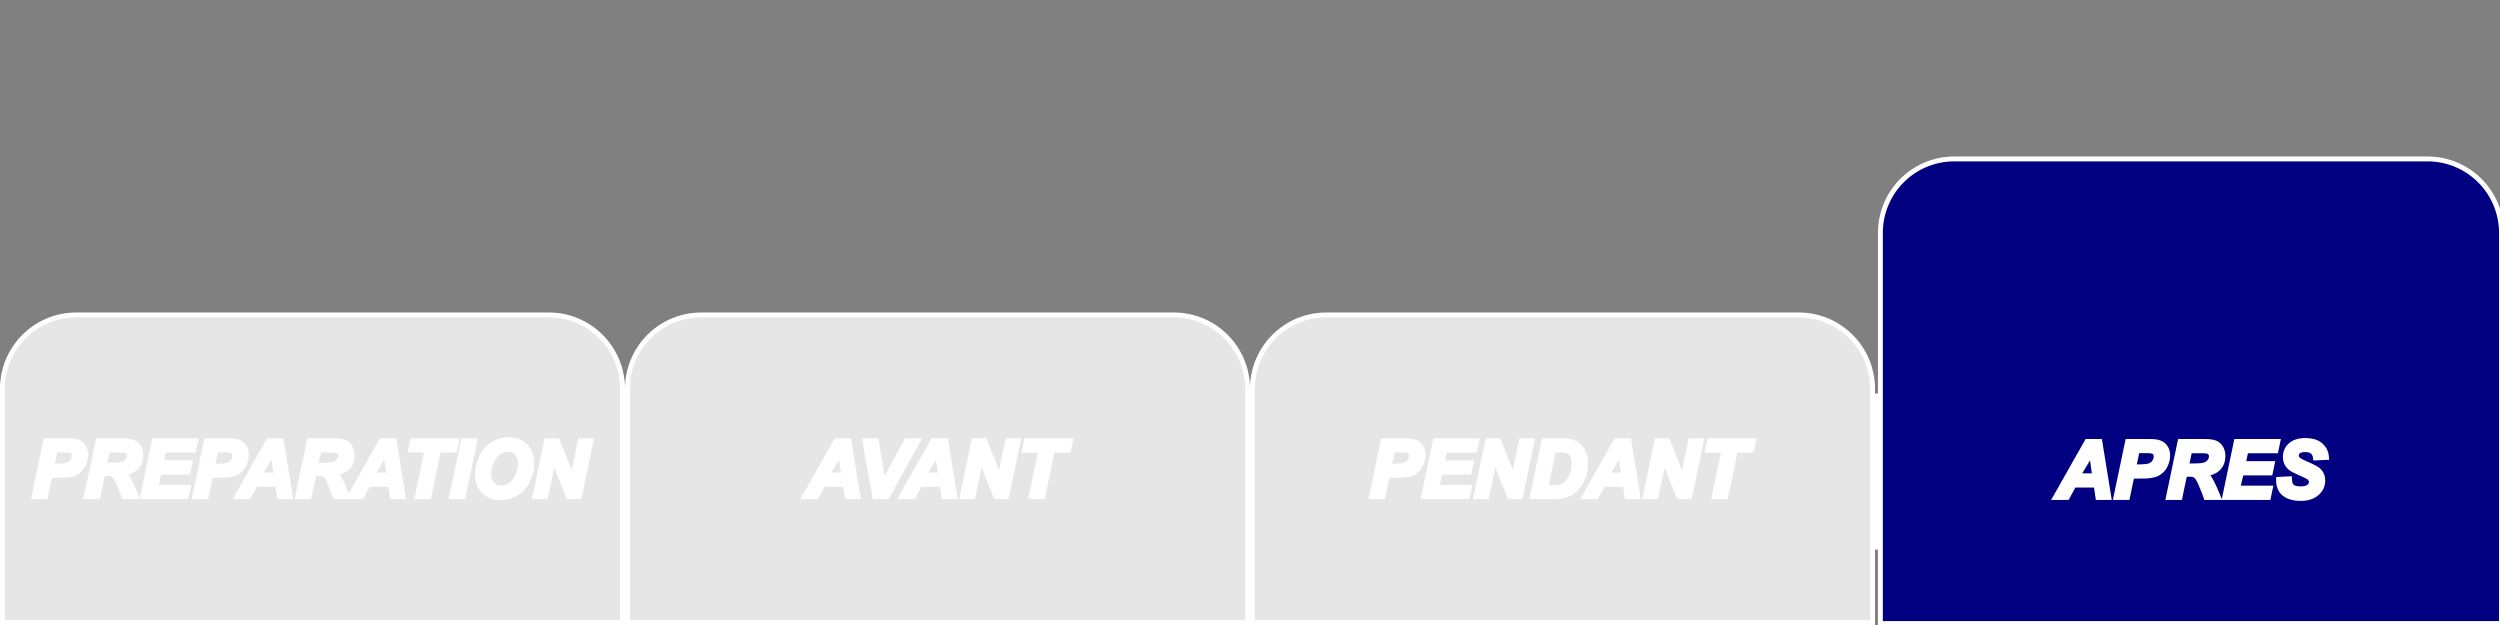 <?xml version="1.0" encoding="UTF-8" standalone="no"?>
<svg
   xmlns:dc="http://purl.org/dc/elements/1.1/"
   xmlns:cc="http://creativecommons.org/ns#"
   xmlns:rdf="http://www.w3.org/1999/02/22-rdf-syntax-ns#"
   xmlns:svg="http://www.w3.org/2000/svg"
   xmlns="http://www.w3.org/2000/svg"
   xmlns:sodipodi="http://sodipodi.sourceforge.net/DTD/sodipodi-0.dtd"
   xmlns:inkscape="http://www.inkscape.org/namespaces/inkscape"
   width="512"
   height="128"
   viewBox="0 0 135.467 33.867"
   version="1.1"
   id="svg6932"
   inkscape:version="1.0.2-2 (e86c870879, 2021-01-15)"
   sodipodi:docname="0003.svg">
  <rect x="0" y="0" width="135.467" height="33.867" fill="#808080" stroke="none"/>
  <defs
     id="defs6926">
    <inkscape:path-effect
       effect="fillet_chamfer"
       id="path-effect3323"
       is_visible="true"
       lpeversion="1"
       satellites_param="F,0,0,1,0,4,0,1 @ F,0,0,1,0,4,0,1 @ F,0,0,1,0,0,0,1 @ F,0,0,1,0,0,0,1"
       unit="px"
       method="auto"
       mode="F"
       radius="4"
       chamfer_steps="1"
       flexible="false"
       use_knot_distance="true"
       apply_no_radius="true"
       apply_with_radius="true"
       only_selected="false"
       hide_knots="false" />
    <inkscape:path-effect
       effect="fillet_chamfer"
       id="path-effect3311"
       is_visible="true"
       lpeversion="1"
       satellites_param="F,0,0,1,0,4,0,1 @ F,0,0,1,0,4,0,1 @ F,0,0,1,0,0,0,1 @ F,0,0,1,0,0,0,1"
       unit="px"
       method="auto"
       mode="F"
       radius="4"
       chamfer_steps="1"
       flexible="false"
       use_knot_distance="true"
       apply_no_radius="true"
       apply_with_radius="true"
       only_selected="false"
       hide_knots="false" />
    <inkscape:path-effect
       effect="fillet_chamfer"
       id="path-effect3299"
       is_visible="true"
       lpeversion="1"
       satellites_param="F,0,0,1,0,4,0,1 @ F,0,0,1,0,4,0,1 @ F,0,0,1,0,0,0,1 @ F,0,0,1,0,0,0,1"
       unit="px"
       method="auto"
       mode="F"
       radius="4"
       chamfer_steps="1"
       flexible="false"
       use_knot_distance="true"
       apply_no_radius="true"
       apply_with_radius="true"
       only_selected="false"
       hide_knots="false" />
    <inkscape:path-effect
       effect="fillet_chamfer"
       id="path-effect3276"
       is_visible="true"
       lpeversion="1"
       satellites_param="F,0,0,1,0,4,0,1 @ F,0,0,1,0,4,0,1 @ F,0,0,1,0,0,0,1 @ F,0,0,1,0,0,0,1"
       unit="px"
       method="auto"
       mode="F"
       radius="4"
       chamfer_steps="1"
       flexible="false"
       use_knot_distance="true"
       apply_no_radius="true"
       apply_with_radius="true"
       only_selected="false"
       hide_knots="false" />
    <inkscape:path-effect
       effect="fillet_chamfer"
       id="path-effect3274"
       is_visible="true"
       lpeversion="1"
       satellites_param="F,0,0,1,0,4,0,1 @ F,0,0,1,0,4,0,1 @ F,0,0,1,0,0,0,1 @ F,0,0,1,0,0,0,1"
       unit="px"
       method="auto"
       mode="F"
       radius="4"
       chamfer_steps="1"
       flexible="false"
       use_knot_distance="true"
       apply_no_radius="true"
       apply_with_radius="true"
       only_selected="false"
       hide_knots="false" />
    <inkscape:path-effect
       effect="fillet_chamfer"
       id="path-effect3272"
       is_visible="true"
       lpeversion="1"
       satellites_param="F,0,0,1,0,4,0,1 @ F,0,0,1,0,4,0,1 @ F,0,0,1,0,0,0,1 @ F,0,0,1,0,0,0,1"
       unit="px"
       method="auto"
       mode="F"
       radius="4"
       chamfer_steps="1"
       flexible="false"
       use_knot_distance="true"
       apply_no_radius="true"
       apply_with_radius="true"
       only_selected="false"
       hide_knots="false" />
    <inkscape:path-effect
       effect="fillet_chamfer"
       id="path-effect3270"
       is_visible="true"
       lpeversion="1"
       satellites_param="F,0,0,1,0,4,0,1 @ F,0,0,1,0,4,0,1 @ F,0,0,1,0,0,0,1 @ F,0,0,1,0,0,0,1"
       unit="px"
       method="auto"
       mode="F"
       radius="4"
       chamfer_steps="1"
       flexible="false"
       use_knot_distance="true"
       apply_no_radius="true"
       apply_with_radius="true"
       only_selected="false"
       hide_knots="false" />
    <rect
       x="-12.687"
       y="-27.368"
       width="52.199"
       height="16.494"
       id="rect2842" />
    <inkscape:path-effect
       effect="fillet_chamfer"
       id="path-effect2838"
       is_visible="true"
       lpeversion="1"
       satellites_param="F,0,0,1,0,4,0,1 @ F,0,0,1,0,4,0,1 @ F,0,0,1,0,0,0,1 @ F,0,0,1,0,0,0,1"
       unit="px"
       method="auto"
       mode="F"
       radius="4"
       chamfer_steps="1"
       flexible="false"
       use_knot_distance="true"
       apply_no_radius="true"
       apply_with_radius="true"
       only_selected="false"
       hide_knots="false" />
    <inkscape:path-effect
       effect="fillet_chamfer"
       id="path-effect2836"
       is_visible="true"
       lpeversion="1"
       satellites_param="F,0,0,1,0,4,0,1 @ F,0,0,1,0,4,0,1 @ F,0,0,1,0,0,0,1 @ F,0,0,1,0,0,0,1"
       unit="px"
       method="auto"
       mode="F"
       radius="4"
       chamfer_steps="1"
       flexible="false"
       use_knot_distance="true"
       apply_no_radius="true"
       apply_with_radius="true"
       only_selected="false"
       hide_knots="false" />
    <inkscape:path-effect
       effect="fillet_chamfer"
       id="path-effect2834"
       is_visible="true"
       lpeversion="1"
       satellites_param="F,0,0,1,0,4,0,1 @ F,0,0,1,0,4,0,1 @ F,0,0,1,0,0,0,1 @ F,0,0,1,0,0,0,1"
       unit="px"
       method="auto"
       mode="F"
       radius="4"
       chamfer_steps="1"
       flexible="false"
       use_knot_distance="true"
       apply_no_radius="true"
       apply_with_radius="true"
       only_selected="false"
       hide_knots="false" />
    <inkscape:path-effect
       effect="fillet_chamfer"
       id="path-effect2832"
       is_visible="true"
       lpeversion="1"
       satellites_param="F,0,0,1,0,4,0,1 @ F,0,0,1,0,4,0,1 @ F,0,0,1,0,0,0,1 @ F,0,0,1,0,0,0,1"
       unit="px"
       method="auto"
       mode="F"
       radius="4"
       chamfer_steps="1"
       flexible="false"
       use_knot_distance="true"
       apply_no_radius="true"
       apply_with_radius="true"
       only_selected="false"
       hide_knots="false" />
    <inkscape:path-effect
       effect="fillet_chamfer"
       id="path-effect2820"
       is_visible="true"
       lpeversion="1"
       satellites_param="F,0,0,1,0,4,0,1 @ F,0,0,1,0,4,0,1 @ F,0,0,1,0,0,0,1 @ F,0,0,1,0,0,0,1"
       unit="px"
       method="auto"
       mode="F"
       radius="4"
       chamfer_steps="1"
       flexible="false"
       use_knot_distance="true"
       apply_no_radius="true"
       apply_with_radius="true"
       only_selected="false"
       hide_knots="false" />
    <inkscape:path-effect
       effect="fillet_chamfer"
       id="path-effect2818"
       is_visible="true"
       lpeversion="1"
       satellites_param="F,0,0,1,0,4,0,1 @ F,0,0,1,0,4,0,1 @ F,0,0,1,0,0,0,1 @ F,0,0,1,0,0,0,1"
       unit="px"
       method="auto"
       mode="F"
       radius="4"
       chamfer_steps="1"
       flexible="false"
       use_knot_distance="true"
       apply_no_radius="true"
       apply_with_radius="true"
       only_selected="false"
       hide_knots="false" />
    <inkscape:path-effect
       effect="fillet_chamfer"
       id="path-effect2816"
       is_visible="true"
       lpeversion="1"
       satellites_param="F,0,0,1,0,4,0,1 @ F,0,0,1,0,4,0,1 @ F,0,0,1,0,0,0,1 @ F,0,0,1,0,0,0,1"
       unit="px"
       method="auto"
       mode="F"
       radius="4"
       chamfer_steps="1"
       flexible="false"
       use_knot_distance="true"
       apply_no_radius="true"
       apply_with_radius="true"
       only_selected="false"
       hide_knots="false" />
    <inkscape:path-effect
       effect="fillet_chamfer"
       id="path-effect2814"
       is_visible="true"
       lpeversion="1"
       satellites_param="F,0,0,1,0,4,0,1 @ F,0,0,1,0,4,0,1 @ F,0,0,1,0,0,0,1 @ F,0,0,1,0,0,0,1"
       unit="px"
       method="auto"
       mode="F"
       radius="4"
       chamfer_steps="1"
       flexible="false"
       use_knot_distance="true"
       apply_no_radius="true"
       apply_with_radius="true"
       only_selected="false"
       hide_knots="false" />
    <inkscape:path-effect
       effect="fillet_chamfer"
       id="path-effect2802"
       is_visible="true"
       lpeversion="1"
       satellites_param="F,0,0,1,0,4,0,1 @ F,0,0,1,0,4,0,1 @ F,0,0,1,0,0,0,1 @ F,0,0,1,0,0,0,1"
       unit="px"
       method="auto"
       mode="F"
       radius="4"
       chamfer_steps="1"
       flexible="false"
       use_knot_distance="true"
       apply_no_radius="true"
       apply_with_radius="true"
       only_selected="false"
       hide_knots="false" />
    <inkscape:path-effect
       effect="fillet_chamfer"
       id="path-effect2800"
       is_visible="true"
       lpeversion="1"
       satellites_param="F,0,0,1,0,4,0,1 @ F,0,0,1,0,4,0,1 @ F,0,0,1,0,0,0,1 @ F,0,0,1,0,0,0,1"
       unit="px"
       method="auto"
       mode="F"
       radius="4"
       chamfer_steps="1"
       flexible="false"
       use_knot_distance="true"
       apply_no_radius="true"
       apply_with_radius="true"
       only_selected="false"
       hide_knots="false" />
    <inkscape:path-effect
       effect="fillet_chamfer"
       id="path-effect2798"
       is_visible="true"
       lpeversion="1"
       satellites_param="F,0,0,1,0,4,0,1 @ F,0,0,1,0,4,0,1 @ F,0,0,1,0,0,0,1 @ F,0,0,1,0,0,0,1"
       unit="px"
       method="auto"
       mode="F"
       radius="4"
       chamfer_steps="1"
       flexible="false"
       use_knot_distance="true"
       apply_no_radius="true"
       apply_with_radius="true"
       only_selected="false"
       hide_knots="false" />
    <inkscape:path-effect
       effect="fillet_chamfer"
       id="path-effect2796"
       is_visible="true"
       lpeversion="1"
       satellites_param="F,0,0,1,0,4,0,1 @ F,0,0,1,0,4,0,1 @ F,0,0,1,0,0,0,1 @ F,0,0,1,0,0,0,1"
       unit="px"
       method="auto"
       mode="F"
       radius="4"
       chamfer_steps="1"
       flexible="false"
       use_knot_distance="true"
       apply_no_radius="true"
       apply_with_radius="true"
       only_selected="false"
       hide_knots="false" />
    <inkscape:path-effect
       effect="fillet_chamfer"
       id="path-effect2373"
       is_visible="true"
       lpeversion="1"
       satellites_param="F,0,0,1,0,4,0,1 @ F,0,0,1,0,4,0,1 @ F,0,0,1,0,0,0,1 @ F,0,0,1,0,0,0,1"
       unit="px"
       method="auto"
       mode="F"
       radius="4"
       chamfer_steps="1"
       flexible="false"
       use_knot_distance="true"
       apply_no_radius="true"
       apply_with_radius="true"
       only_selected="false"
       hide_knots="false" />
    <inkscape:path-effect
       effect="fillet_chamfer"
       id="path-effect2361"
       is_visible="true"
       lpeversion="1"
       satellites_param="F,0,0,1,0,4,0,1 @ F,0,0,1,0,4,0,1 @ F,0,0,1,0,0,0,1 @ F,0,0,1,0,0,0,1"
       unit="px"
       method="auto"
       mode="F"
       radius="4"
       chamfer_steps="1"
       flexible="false"
       use_knot_distance="true"
       apply_no_radius="true"
       apply_with_radius="true"
       only_selected="false"
       hide_knots="false" />
    <inkscape:path-effect
       effect="fillet_chamfer"
       id="path-effect2349"
       is_visible="true"
       lpeversion="1"
       satellites_param="F,0,0,1,0,4,0,1 @ F,0,0,1,0,4,0,1 @ F,0,0,1,0,0,0,1 @ F,0,0,1,0,0,0,1"
       unit="px"
       method="auto"
       mode="F"
       radius="4"
       chamfer_steps="1"
       flexible="false"
       use_knot_distance="true"
       apply_no_radius="true"
       apply_with_radius="true"
       only_selected="false"
       hide_knots="false" />
    <inkscape:path-effect
       effect="fillet_chamfer"
       id="path-effect2325"
       is_visible="true"
       lpeversion="1"
       satellites_param="F,0,0,1,0,4,0,1 @ F,0,0,1,0,4,0,1 @ F,0,0,1,0,0,0,1 @ F,0,0,1,0,0,0,1"
       unit="px"
       method="auto"
       mode="F"
       radius="4"
       chamfer_steps="1"
       flexible="false"
       use_knot_distance="true"
       apply_no_radius="true"
       apply_with_radius="true"
       only_selected="false"
       hide_knots="false" />
    <inkscape:path-effect
       effect="fillet_chamfer"
       id="path-effect2313"
       is_visible="true"
       lpeversion="1"
       satellites_param="F,0,0,1,0,4,0,1 @ F,0,0,1,0,4,0,1 @ F,0,0,1,0,0,0,1 @ F,0,0,1,0,0,0,1"
       unit="px"
       method="auto"
       mode="F"
       radius="4"
       chamfer_steps="1"
       flexible="false"
       use_knot_distance="true"
       apply_no_radius="true"
       apply_with_radius="true"
       only_selected="false"
       hide_knots="false" />
    <inkscape:path-effect
       effect="fillet_chamfer"
       id="path-effect2301"
       is_visible="true"
       lpeversion="1"
       satellites_param="F,0,0,1,0,4,0,1 @ F,0,0,1,0,4,0,1 @ F,0,0,1,0,0,0,1 @ F,0,0,1,0,0,0,1"
       unit="px"
       method="auto"
       mode="F"
       radius="4"
       chamfer_steps="1"
       flexible="false"
       use_knot_distance="true"
       apply_no_radius="true"
       apply_with_radius="true"
       only_selected="false"
       hide_knots="false" />
    <inkscape:path-effect
       effect="fillet_chamfer"
       id="path-effect2277"
       is_visible="true"
       lpeversion="1"
       satellites_param="F,0,0,1,0,4,0,1 @ F,0,0,1,0,4,0,1 @ F,0,0,1,0,0,0,1 @ F,0,0,1,0,0,0,1"
       unit="px"
       method="auto"
       mode="F"
       radius="4"
       chamfer_steps="1"
       flexible="false"
       use_knot_distance="true"
       apply_no_radius="true"
       apply_with_radius="true"
       only_selected="false"
       hide_knots="false" />
    <inkscape:path-effect
       effect="fillet_chamfer"
       id="path-effect2265"
       is_visible="true"
       lpeversion="1"
       satellites_param="F,0,0,1,0,4,0,1 @ F,0,0,1,0,4,0,1 @ F,0,0,1,0,0,0,1 @ F,0,0,1,0,0,0,1"
       unit="px"
       method="auto"
       mode="F"
       radius="4"
       chamfer_steps="1"
       flexible="false"
       use_knot_distance="true"
       apply_no_radius="true"
       apply_with_radius="true"
       only_selected="false"
       hide_knots="false" />
    <inkscape:path-effect
       effect="fillet_chamfer"
       id="path-effect2253"
       is_visible="true"
       lpeversion="1"
       satellites_param="F,0,0,1,0,4,0,1 @ F,0,0,1,0,4,0,1 @ F,0,0,1,0,0,0,1 @ F,0,0,1,0,0,0,1"
       unit="px"
       method="auto"
       mode="F"
       radius="4"
       chamfer_steps="1"
       flexible="false"
       use_knot_distance="true"
       apply_no_radius="true"
       apply_with_radius="true"
       only_selected="false"
       hide_knots="false" />
    <inkscape:path-effect
       effect="fillet_chamfer"
       id="path-effect2241"
       is_visible="true"
       lpeversion="1"
       satellites_param="F,0,0,1,0,4,0,1 @ F,0,0,1,0,4,0,1 @ F,0,0,1,0,0,0,1 @ F,0,0,1,0,0,0,1"
       unit="px"
       method="auto"
       mode="F"
       radius="4"
       chamfer_steps="1"
       flexible="false"
       use_knot_distance="true"
       apply_no_radius="true"
       apply_with_radius="true"
       only_selected="false"
       hide_knots="false" />
    <inkscape:path-effect
       effect="fillet_chamfer"
       id="path-effect2229"
       is_visible="true"
       lpeversion="1"
       satellites_param="F,0,0,1,0,4,0,1 @ F,0,0,1,0,4,0,1 @ F,0,0,1,0,0,0,1 @ F,0,0,1,0,0,0,1"
       unit="px"
       method="auto"
       mode="F"
       radius="4"
       chamfer_steps="1"
       flexible="false"
       use_knot_distance="true"
       apply_no_radius="true"
       apply_with_radius="true"
       only_selected="false"
       hide_knots="false" />
    <inkscape:path-effect
       effect="fillet_chamfer"
       id="path-effect2217"
       is_visible="true"
       lpeversion="1"
       satellites_param="F,0,0,1,0,4,0,1 @ F,0,0,1,0,4,0,1 @ F,0,0,1,0,0,0,1 @ F,0,0,1,0,0,0,1"
       unit="px"
       method="auto"
       mode="F"
       radius="4"
       chamfer_steps="1"
       flexible="false"
       use_knot_distance="true"
       apply_no_radius="true"
       apply_with_radius="true"
       only_selected="false"
       hide_knots="false" />
    <inkscape:path-effect
       effect="fillet_chamfer"
       id="path-effect2194"
       is_visible="true"
       lpeversion="1"
       satellites_param="F,0,0,1,0,4,0,1 @ F,0,0,1,0,4,0,1 @ F,0,0,1,0,0,0,1 @ F,0,0,1,0,0,0,1"
       unit="px"
       method="auto"
       mode="F"
       radius="4"
       chamfer_steps="1"
       flexible="false"
       use_knot_distance="true"
       apply_no_radius="true"
       apply_with_radius="true"
       only_selected="false"
       hide_knots="false" />
    <inkscape:path-effect
       effect="fillet_chamfer"
       id="path-effect2088"
       is_visible="true"
       lpeversion="1"
       satellites_param="F,0,0,1,0,4,0,1 @ F,0,0,1,0,4,0,1 @ F,0,0,1,0,0,0,1 @ F,0,0,1,0,0,0,1"
       unit="px"
       method="auto"
       mode="F"
       radius="4"
       chamfer_steps="1"
       flexible="false"
       use_knot_distance="true"
       apply_no_radius="true"
       apply_with_radius="true"
       only_selected="false"
       hide_knots="false" />
    <inkscape:path-effect
       effect="fillet_chamfer"
       id="path-effect2086"
       is_visible="true"
       lpeversion="1"
       satellites_param="F,0,0,1,0,4,0,1 @ F,0,0,1,0,4,0,1 @ F,0,0,1,0,0,0,1 @ F,0,0,1,0,0,0,1"
       unit="px"
       method="auto"
       mode="F"
       radius="4"
       chamfer_steps="1"
       flexible="false"
       use_knot_distance="true"
       apply_no_radius="true"
       apply_with_radius="true"
       only_selected="false"
       hide_knots="false" />
    <inkscape:path-effect
       effect="fillet_chamfer"
       id="path-effect2084"
       is_visible="true"
       lpeversion="1"
       satellites_param="F,0,0,1,0,4,0,1 @ F,0,0,1,0,4,0,1 @ F,0,0,1,0,0,0,1 @ F,0,0,1,0,0,0,1"
       unit="px"
       method="auto"
       mode="F"
       radius="4"
       chamfer_steps="1"
       flexible="false"
       use_knot_distance="true"
       apply_no_radius="true"
       apply_with_radius="true"
       only_selected="false"
       hide_knots="false" />
    <inkscape:path-effect
       effect="fillet_chamfer"
       id="path-effect2082"
       is_visible="true"
       lpeversion="1"
       satellites_param="F,0,0,1,0,4,0,1 @ F,0,0,1,0,4,0,1 @ F,0,0,1,0,0,0,1 @ F,0,0,1,0,0,0,1"
       unit="px"
       method="auto"
       mode="F"
       radius="4"
       chamfer_steps="1"
       flexible="false"
       use_knot_distance="true"
       apply_no_radius="true"
       apply_with_radius="true"
       only_selected="false"
       hide_knots="false" />
    <inkscape:path-effect
       effect="fillet_chamfer"
       id="path-effect1979"
       is_visible="true"
       lpeversion="1"
       satellites_param="F,0,0,1,0,4,0,1 @ F,0,0,1,0,4,0,1 @ F,0,0,1,0,0,0,1 @ F,0,0,1,0,0,0,1"
       unit="px"
       method="auto"
       mode="F"
       radius="4"
       chamfer_steps="1"
       flexible="false"
       use_knot_distance="true"
       apply_no_radius="true"
       apply_with_radius="true"
       only_selected="false"
       hide_knots="false" />
    <inkscape:path-effect
       effect="fillet_chamfer"
       id="path-effect1977"
       is_visible="true"
       lpeversion="1"
       satellites_param="F,0,0,1,0,4,0,1 @ F,0,0,1,0,4,0,1 @ F,0,0,1,0,0,0,1 @ F,0,0,1,0,0,0,1"
       unit="px"
       method="auto"
       mode="F"
       radius="4"
       chamfer_steps="1"
       flexible="false"
       use_knot_distance="true"
       apply_no_radius="true"
       apply_with_radius="true"
       only_selected="false"
       hide_knots="false" />
    <inkscape:path-effect
       effect="fillet_chamfer"
       id="path-effect1975"
       is_visible="true"
       lpeversion="1"
       satellites_param="F,0,0,1,0,4,0,1 @ F,0,0,1,0,4,0,1 @ F,0,0,1,0,0,0,1 @ F,0,0,1,0,0,0,1"
       unit="px"
       method="auto"
       mode="F"
       radius="4"
       chamfer_steps="1"
       flexible="false"
       use_knot_distance="true"
       apply_no_radius="true"
       apply_with_radius="true"
       only_selected="false"
       hide_knots="false" />
    <inkscape:path-effect
       effect="fillet_chamfer"
       id="path-effect1973"
       is_visible="true"
       lpeversion="1"
       satellites_param="F,0,0,1,0,4,0,1 @ F,0,0,1,0,4,0,1 @ F,0,0,1,0,0,0,1 @ F,0,0,1,0,0,0,1"
       unit="px"
       method="auto"
       mode="F"
       radius="4"
       chamfer_steps="1"
       flexible="false"
       use_knot_distance="true"
       apply_no_radius="true"
       apply_with_radius="true"
       only_selected="false"
       hide_knots="false" />
    <inkscape:path-effect
       effect="fillet_chamfer"
       id="path-effect1907"
       is_visible="true"
       lpeversion="1"
       satellites_param="F,0,0,1,0,4,0,1 @ F,0,0,1,0,4,0,1 @ F,0,0,1,0,0,0,1 @ F,0,0,1,0,0,0,1"
       unit="px"
       method="auto"
       mode="F"
       radius="4"
       chamfer_steps="1"
       flexible="false"
       use_knot_distance="true"
       apply_no_radius="true"
       apply_with_radius="true"
       only_selected="false"
       hide_knots="false" />
    <inkscape:path-effect
       effect="fillet_chamfer"
       id="path-effect1895"
       is_visible="true"
       lpeversion="1"
       satellites_param="F,0,0,1,0,4,0,1 @ F,0,0,1,0,4,0,1 @ F,0,0,1,0,0,0,1 @ F,0,0,1,0,0,0,1"
       unit="px"
       method="auto"
       mode="F"
       radius="4"
       chamfer_steps="1"
       flexible="false"
       use_knot_distance="true"
       apply_no_radius="true"
       apply_with_radius="true"
       only_selected="false"
       hide_knots="false" />
    <inkscape:path-effect
       effect="fillet_chamfer"
       id="path-effect1883"
       is_visible="true"
       lpeversion="1"
       satellites_param="F,0,0,1,0,4,0,1 @ F,0,0,1,0,4,0,1 @ F,0,0,1,0,0,0,1 @ F,0,0,1,0,0,0,1"
       unit="px"
       method="auto"
       mode="F"
       radius="4"
       chamfer_steps="1"
       flexible="false"
       use_knot_distance="true"
       apply_no_radius="true"
       apply_with_radius="true"
       only_selected="false"
       hide_knots="false" />
    <inkscape:path-effect
       effect="fillet_chamfer"
       id="path-effect1834"
       is_visible="true"
       lpeversion="1"
       satellites_param="F,0,0,1,0,4,0,1 @ F,0,0,1,0,4,0,1 @ F,0,0,1,0,0,0,1 @ F,0,0,1,0,0,0,1"
       unit="px"
       method="auto"
       mode="F"
       radius="4"
       chamfer_steps="1"
       flexible="false"
       use_knot_distance="true"
       apply_no_radius="true"
       apply_with_radius="true"
       only_selected="false"
       hide_knots="false" />
    <inkscape:path-effect
       effect="fillet_chamfer"
       id="path-effect1832"
       is_visible="true"
       lpeversion="1"
       satellites_param="F,0,0,1,0,4,0,1 @ F,0,0,1,0,4,0,1 @ F,0,0,1,0,0,0,1 @ F,0,0,1,0,0,0,1"
       unit="px"
       method="auto"
       mode="F"
       radius="4"
       chamfer_steps="1"
       flexible="false"
       use_knot_distance="true"
       apply_no_radius="true"
       apply_with_radius="true"
       only_selected="false"
       hide_knots="false" />
    <inkscape:path-effect
       effect="fillet_chamfer"
       id="path-effect1830"
       is_visible="true"
       lpeversion="1"
       satellites_param="F,0,0,1,0,4,0,1 @ F,0,0,1,0,4,0,1 @ F,0,0,1,0,0,0,1 @ F,0,0,1,0,0,0,1"
       unit="px"
       method="auto"
       mode="F"
       radius="4"
       chamfer_steps="1"
       flexible="false"
       use_knot_distance="true"
       apply_no_radius="true"
       apply_with_radius="true"
       only_selected="false"
       hide_knots="false" />
    <inkscape:path-effect
       effect="fillet_chamfer"
       id="path-effect1828"
       is_visible="true"
       lpeversion="1"
       satellites_param="F,0,0,1,0,4,0,1 @ F,0,0,1,0,4,0,1 @ F,0,0,1,0,0,0,1 @ F,0,0,1,0,0,0,1"
       unit="px"
       method="auto"
       mode="F"
       radius="4"
       chamfer_steps="1"
       flexible="false"
       use_knot_distance="true"
       apply_no_radius="true"
       apply_with_radius="true"
       only_selected="false"
       hide_knots="false" />
    <inkscape:path-effect
       effect="fillet_chamfer"
       id="path-effect1635"
       is_visible="true"
       lpeversion="1"
       satellites_param="F,0,0,1,0,4,0,1 @ F,0,0,1,0,4,0,1 @ F,0,0,1,0,0,0,1 @ F,0,0,1,0,0,0,1"
       unit="px"
       method="auto"
       mode="F"
       radius="4"
       chamfer_steps="1"
       flexible="false"
       use_knot_distance="true"
       apply_no_radius="true"
       apply_with_radius="true"
       only_selected="false"
       hide_knots="false" />
    <inkscape:path-effect
       effect="fillet_chamfer"
       id="path-effect1623"
       is_visible="true"
       lpeversion="1"
       satellites_param="F,0,0,1,0,4,0,1 @ F,0,0,1,0,4,0,1 @ F,0,0,1,0,0,0,1 @ F,0,0,1,0,0,0,1"
       unit="px"
       method="auto"
       mode="F"
       radius="4"
       chamfer_steps="1"
       flexible="false"
       use_knot_distance="true"
       apply_no_radius="true"
       apply_with_radius="true"
       only_selected="false"
       hide_knots="false" />
    <inkscape:path-effect
       effect="fillet_chamfer"
       id="path-effect1611"
       is_visible="true"
       lpeversion="1"
       satellites_param="F,0,0,1,0,4,0,1 @ F,0,0,1,0,4,0,1 @ F,0,0,1,0,0,0,1 @ F,0,0,1,0,0,0,1"
       unit="px"
       method="auto"
       mode="F"
       radius="4"
       chamfer_steps="1"
       flexible="false"
       use_knot_distance="true"
       apply_no_radius="true"
       apply_with_radius="true"
       only_selected="false"
       hide_knots="false" />
    <inkscape:path-effect
       effect="fillet_chamfer"
       id="path-effect1567"
       is_visible="true"
       lpeversion="1"
       satellites_param="F,0,0,1,0,4,0,1 @ F,0,0,1,0,4,0,1 @ F,0,0,1,0,0,0,1 @ F,0,0,1,0,0,0,1"
       unit="px"
       method="auto"
       mode="F"
       radius="4"
       chamfer_steps="1"
       flexible="false"
       use_knot_distance="true"
       apply_no_radius="true"
       apply_with_radius="true"
       only_selected="false"
       hide_knots="false" />
    <inkscape:path-effect
       effect="fillet_chamfer"
       id="path-effect1561"
       is_visible="true"
       lpeversion="1"
       satellites_param="F,0,0,1,0,4,0,1 @ F,0,0,1,0,4,0,1 @ F,0,0,1,0,0,0,1 @ F,0,0,1,0,0,0,1"
       unit="px"
       method="auto"
       mode="F"
       radius="4"
       chamfer_steps="1"
       flexible="false"
       use_knot_distance="true"
       apply_no_radius="true"
       apply_with_radius="true"
       only_selected="false"
       hide_knots="false" />
    <inkscape:path-effect
       effect="fillet_chamfer"
       id="path-effect1555"
       is_visible="true"
       lpeversion="1"
       satellites_param="F,0,0,1,0,4,0,1 @ F,0,0,1,0,4,0,1 @ F,0,0,1,0,0,0,1 @ F,0,0,1,0,0,0,1"
       unit="px"
       method="auto"
       mode="F"
       radius="4"
       chamfer_steps="1"
       flexible="false"
       use_knot_distance="true"
       apply_no_radius="true"
       apply_with_radius="true"
       only_selected="false"
       hide_knots="false" />
    <inkscape:path-effect
       effect="fillet_chamfer"
       id="path-effect1522"
       is_visible="true"
       lpeversion="1"
       satellites_param="F,0,0,1,0,4,0,1 @ F,0,0,1,0,4,0,1 @ F,0,0,1,0,0,0,1 @ F,0,0,1,0,0,0,1"
       unit="px"
       method="auto"
       mode="F"
       radius="4"
       chamfer_steps="1"
       flexible="false"
       use_knot_distance="true"
       apply_no_radius="true"
       apply_with_radius="true"
       only_selected="false"
       hide_knots="false" />
    <inkscape:path-effect
       effect="fillet_chamfer"
       id="path-effect1495"
       is_visible="true"
       lpeversion="1"
       satellites_param="F,0,0,1,0,4,0,1 @ F,0,0,1,0,4,0,1 @ F,0,0,1,0,0,0,1 @ F,0,0,1,0,0,0,1"
       unit="px"
       method="auto"
       mode="F"
       radius="4"
       chamfer_steps="1"
       flexible="false"
       use_knot_distance="true"
       apply_no_radius="true"
       apply_with_radius="true"
       only_selected="false"
       hide_knots="false" />
    <inkscape:path-effect
       effect="fillet_chamfer"
       id="path-effect1459"
       is_visible="true"
       lpeversion="1"
       satellites_param="F,0,0,1,0,4,0,1 @ F,0,0,1,0,4,0,1 @ F,0,0,1,0,0,0,1 @ F,0,0,1,0,0,0,1"
       unit="px"
       method="auto"
       mode="F"
       radius="4"
       chamfer_steps="1"
       flexible="false"
       use_knot_distance="true"
       apply_no_radius="true"
       apply_with_radius="true"
       only_selected="false"
       hide_knots="false" />
    <inkscape:path-effect
       effect="fillet_chamfer"
       id="path-effect1435"
       is_visible="true"
       lpeversion="1"
       satellites_param="F,0,0,1,0,4,0,1 @ F,0,0,1,0,4,0,1 @ F,0,0,1,0,0,0,1 @ F,0,0,1,0,0,0,1"
       unit="px"
       method="auto"
       mode="F"
       radius="4"
       chamfer_steps="1"
       flexible="false"
       use_knot_distance="true"
       apply_no_radius="true"
       apply_with_radius="true"
       only_selected="false"
       hide_knots="false" />
    <inkscape:path-effect
       effect="fillet_chamfer"
       id="path-effect17"
       is_visible="true"
       lpeversion="1"
       satellites_param="F,0,0,1,0,4,0,1 @ F,0,0,1,0,4,0,1 @ F,0,0,1,0,0,0,1 @ F,0,0,1,0,0,0,1"
       unit="px"
       method="auto"
       mode="F"
       radius="4"
       chamfer_steps="1"
       flexible="false"
       use_knot_distance="true"
       apply_no_radius="true"
       apply_with_radius="true"
       only_selected="false"
       hide_knots="false" />
  </defs>
  <sodipodi:namedview
     id="base"
     pagecolor="#ffffff"
     bordercolor="#666666"
     borderopacity="1.0"
     inkscape:pageopacity="0.0"
     inkscape:pageshadow="2"
     inkscape:zoom="1.0322266"
     inkscape:cx="141.53841"
     inkscape:cy="63.0786"
     inkscape:document-units="px"
     inkscape:current-layer="layer7"
     inkscape:document-rotation="0"
     showgrid="false"
     units="px"
     inkscape:pagecheckerboard="true"
     inkscape:window-width="1920"
     inkscape:window-height="1017"
     inkscape:window-x="-8"
     inkscape:window-y="-8"
     inkscape:window-maximized="1" />
  <g
     inkscape:groupmode="layer"
     id="g4801"
     inkscape:label="Copie de fond"
     style="display:none">
    <rect
       style="display:inline;fill:#ffffff;stroke:#ffffff;stroke-width:0.307"
       id="rect4799"
       width="132.35"
       height="8.151"
       x="1.558"
       y="21.48" />
  </g>
  <g
     inkscape:groupmode="layer"
     id="g2492"
     inkscape:label="0003 en"
     style="display:none"
     sodipodi:insensitive="true">
    <path
       id="path2480"
       style="display:inline;fill:#000080;stroke:#ffffff;stroke-width:1;stroke-miterlimit:4;stroke-dasharray:none"
       d="M 399.617,32.5 A 15.118,15.118 0 0 0 384.5,47.617 V 127.5 h 127 V 47.617 A 15.118,15.118 0 0 0 496.383,32.5 Z m 27.953,57.773 h 2.617 l 1.859,11.453 h -2.234 l -0.383,-2.531 h -4.539 l -1.375,2.531 h -2.422 z m 8.281,0 h 8.016 l -0.406,1.914 h -5.656 l -0.578,2.75 h 5.547 l -0.398,1.914 h -5.547 l -1.016,4.875 h -2.359 z m 9.07,0 h 9.023 l -0.398,1.914 h -3.312 l -1.992,9.539 h -2.359 l 2,-9.539 h -3.359 z m 10.5,0 h 8.492 l -0.398,1.914 h -6.133 l -0.547,2.602 h 5.93 l -0.398,1.914 h -5.93 l -0.719,3.109 h 6.664 l -0.406,1.914 h -8.945 z m 10.727,0 h 5.086 c 0.875,-10e-7 1.555,0.091 2.039,0.273 0.49,0.177 0.883,0.505 1.18,0.984 0.302,0.479 0.453,1.06 0.453,1.742 0,0.974 -0.292,1.779 -0.875,2.414 -0.583,0.63 -1.466,1.021 -2.648,1.172 0.302,0.271 0.586,0.628 0.852,1.07 0.526,0.896 1.112,2.161 1.758,3.797 h -2.531 c -0.203,-0.646 -0.602,-1.654 -1.195,-3.023 -0.323,-0.74 -0.667,-1.237 -1.031,-1.492 -0.224,-0.151 -0.615,-0.227 -1.172,-0.227 h -0.961 l -0.992,4.742 H 463.75 Z m 1.953,1.914 -0.641,3.078 h 1.25 c 1.266,0 2.104,-0.076 2.516,-0.227 0.417,-0.151 0.742,-0.388 0.977,-0.711 0.234,-0.323 0.352,-0.661 0.352,-1.016 0,-0.417 -0.169,-0.729 -0.508,-0.938 -0.208,-0.125 -0.659,-0.188 -1.352,-0.188 z m -39.625,0.492 -2.766,4.609 h 3.43 z"
       transform="scale(0.265)" />
    <path
       id="path2482"
       style="display:inline;fill:#e6e6e6;stroke:#ffffff;stroke-width:0.265;stroke-miterlimit:4;stroke-dasharray:none"
       d="m 37.999,17.066 a 4,4 0 0 0 -4,4 V 33.734 H 67.601 V 21.065 a 4,4 0 0 0 -4,-4 z m 14.313,6.767 c 0.375,0 0.677,0.116 0.907,0.349 0.232,0.233 0.347,0.542 0.347,0.926 0,0.32 -0.075,0.629 -0.225,0.928 -0.15,0.299 -0.354,0.529 -0.612,0.69 -0.258,0.161 -0.549,0.242 -0.874,0.242 -0.282,0 -0.52,-0.064 -0.711,-0.192 -0.192,-0.128 -0.327,-0.287 -0.407,-0.475 -0.08,-0.19 -0.12,-0.382 -0.12,-0.575 0,-0.179 0.027,-0.368 0.081,-0.566 0.07,-0.266 0.177,-0.497 0.32,-0.692 0.145,-0.196 0.327,-0.35 0.546,-0.463 0.219,-0.114 0.469,-0.172 0.748,-0.172 z m -9.728,0.052 h 1.036 c 0.225,0 0.382,0.007 0.471,0.021 0.149,0.021 0.275,0.062 0.378,0.124 0.103,0.062 0.182,0.145 0.236,0.248 0.054,0.103 0.081,0.218 0.081,0.343 0,0.168 -0.047,0.314 -0.141,0.438 -0.094,0.123 -0.238,0.216 -0.434,0.279 0.156,0.043 0.277,0.119 0.364,0.229 0.088,0.109 0.132,0.232 0.132,0.37 0,0.182 -0.052,0.355 -0.155,0.519 -0.103,0.163 -0.246,0.28 -0.428,0.351 -0.182,0.072 -0.431,0.107 -0.746,0.107 h -1.428 z m 3.059,0 h 2.247 l -0.105,0.506 h -1.623 l -0.145,0.688 h 1.569 l -0.105,0.506 H 45.912 l -0.19,0.823 h 1.763 l -0.107,0.506 h -2.367 z m 2.817,0 h 2.121 l -0.107,0.506 h -1.497 l -0.153,0.728 h 1.468 l -0.105,0.506 h -1.468 l -0.269,1.29 h -0.624 z m 5.899,0 h 1.346 c 0.232,0 0.411,0.024 0.54,0.072 0.13,0.047 0.234,0.134 0.312,0.26 0.08,0.127 0.12,0.28 0.12,0.461 0,0.258 -0.077,0.471 -0.232,0.639 -0.154,0.167 -0.388,0.27 -0.701,0.31 0.08,0.072 0.155,0.166 0.225,0.283 0.139,0.237 0.294,0.572 0.465,1.005 h -0.67 c -0.054,-0.171 -0.159,-0.438 -0.316,-0.8 -0.085,-0.196 -0.176,-0.327 -0.273,-0.395 -0.059,-0.04 -0.163,-0.06 -0.31,-0.06 H 54.613 L 54.35,26.914 h -0.624 z m 3.043,0 h 2.247 l -0.105,0.506 h -1.623 l -0.145,0.688 h 1.569 l -0.105,0.506 h -1.569 l -0.19,0.823 h 1.763 l -0.107,0.506 h -2.367 z m -5.141,0.469 c -0.305,0 -0.553,0.142 -0.744,0.426 -0.19,0.284 -0.285,0.595 -0.285,0.934 0,0.208 0.063,0.382 0.19,0.523 0.127,0.141 0.294,0.211 0.5,0.211 0.168,0 0.329,-0.055 0.484,-0.165 0.156,-0.112 0.284,-0.28 0.384,-0.504 0.102,-0.226 0.153,-0.446 0.153,-0.659 0,-0.238 -0.064,-0.425 -0.192,-0.56 -0.128,-0.136 -0.291,-0.205 -0.49,-0.205 z m -9.161,0.037 -0.151,0.717 h 0.475 c 0.214,0 0.367,-0.015 0.461,-0.045 0.094,-0.03 0.164,-0.08 0.211,-0.149 0.047,-0.069 0.07,-0.143 0.07,-0.221 0,-0.077 -0.022,-0.141 -0.066,-0.19 -0.044,-0.05 -0.107,-0.083 -0.188,-0.099 -0.045,-0.008 -0.155,-0.012 -0.329,-0.012 z m 11.776,0 -0.17,0.814 h 0.331 c 0.335,0 0.557,-0.02 0.666,-0.06 0.11,-0.04 0.196,-0.103 0.258,-0.188 0.062,-0.085 0.093,-0.175 0.093,-0.269 0,-0.11 -0.045,-0.193 -0.134,-0.248 -0.055,-0.033 -0.174,-0.05 -0.358,-0.05 z m -12.036,1.244 -0.165,0.792 h 0.602 c 0.252,0 0.421,-0.016 0.506,-0.048 0.087,-0.033 0.156,-0.087 0.207,-0.161 0.052,-0.074 0.079,-0.153 0.079,-0.236 0,-0.101 -0.037,-0.183 -0.112,-0.248 -0.074,-0.066 -0.198,-0.099 -0.372,-0.099 z" />
    <path
       id="path2484"
       style="display:inline;fill:#e6e6e6;stroke:#ffffff;stroke-width:0.265;stroke-miterlimit:4;stroke-dasharray:none"
       d="M 4.132,17.066 A 4,4 0 0 0 0.132,21.065 V 33.734 H 33.734 V 21.065 a 4,4 0 0 0 -4,-4 z m 2.893,6.847 h 1.232 c 0.219,0 0.392,0.026 0.519,0.079 0.128,0.051 0.229,0.136 0.304,0.256 0.074,0.119 0.112,0.26 0.112,0.426 0,0.153 -0.03,0.302 -0.089,0.446 -0.059,0.145 -0.132,0.26 -0.219,0.347 -0.085,0.087 -0.178,0.153 -0.277,0.198 -0.099,0.044 -0.233,0.078 -0.401,0.101 -0.098,0.014 -0.281,0.021 -0.55,0.021 H 7.256 L 7.015,26.943 H 6.39 Z m 2.838,0 h 1.346 c 0.232,0 0.411,0.024 0.54,0.072 0.13,0.047 0.234,0.134 0.312,0.26 0.08,0.127 0.12,0.28 0.12,0.461 0,0.258 -0.077,0.471 -0.232,0.639 -0.154,0.167 -0.388,0.27 -0.701,0.31 0.08,0.072 0.155,0.166 0.225,0.283 0.139,0.237 0.294,0.572 0.465,1.005 H 11.269 C 11.215,26.772 11.109,26.506 10.952,26.143 10.867,25.947 10.776,25.816 10.679,25.748 10.62,25.708 10.517,25.688 10.369,25.688 H 10.115 L 9.853,26.943 H 9.228 Z m 3.043,0 h 2.247 l -0.105,0.506 h -1.623 l -0.145,0.688 h 1.569 l -0.105,0.506 h -1.569 l -0.19,0.823 h 1.763 l -0.107,0.506 h -2.367 z m 2.824,0 h 1.232 c 0.219,0 0.392,0.026 0.519,0.079 0.128,0.051 0.229,0.136 0.304,0.256 0.074,0.119 0.112,0.26 0.112,0.426 0,0.153 -0.03,0.302 -0.089,0.446 -0.059,0.145 -0.132,0.26 -0.219,0.347 -0.085,0.087 -0.178,0.153 -0.277,0.198 -0.099,0.044 -0.233,0.078 -0.401,0.101 -0.098,0.014 -0.281,0.021 -0.55,0.021 h -0.399 l -0.242,1.155 h -0.624 z m 3.369,0 h 0.692 l 0.492,3.03 H 19.692 l -0.101,-0.67 h -1.201 l -0.364,0.67 h -0.641 z m 2.212,0 h 1.346 c 0.232,0 0.411,0.024 0.54,0.072 0.13,0.047 0.234,0.134 0.312,0.26 0.08,0.127 0.12,0.28 0.12,0.461 0,0.258 -0.077,0.471 -0.232,0.639 -0.154,0.167 -0.388,0.27 -0.701,0.31 0.08,0.072 0.155,0.166 0.225,0.283 0.139,0.237 0.294,0.572 0.465,1.005 h -0.67 c -0.054,-0.171 -0.159,-0.438 -0.316,-0.8 -0.085,-0.196 -0.176,-0.327 -0.273,-0.395 -0.059,-0.04 -0.163,-0.06 -0.31,-0.06 h -0.254 l -0.263,1.255 h -0.624 z m 3.043,0 h 2.247 l -0.105,0.506 h -1.623 l -0.145,0.688 h 1.569 l -0.105,0.506 h -1.569 l -0.19,0.823 h 1.763 l -0.107,0.506 h -2.367 z M 7.544,24.411 7.36,25.285 h 0.192 c 0.329,0 0.549,-0.021 0.659,-0.062 0.11,-0.041 0.197,-0.107 0.26,-0.198 0.063,-0.091 0.095,-0.191 0.095,-0.3 0,-0.073 -0.017,-0.133 -0.05,-0.18 -0.032,-0.047 -0.077,-0.081 -0.136,-0.101 -0.058,-0.022 -0.188,-0.033 -0.391,-0.033 z m 8.704,0 -0.184,0.874 h 0.192 c 0.329,0 0.549,-0.021 0.659,-0.062 0.11,-0.041 0.197,-0.107 0.26,-0.198 0.063,-0.091 0.095,-0.191 0.095,-0.3 0,-0.073 -0.017,-0.133 -0.05,-0.18 -0.032,-0.047 -0.077,-0.081 -0.136,-0.101 -0.058,-0.022 -0.188,-0.033 -0.391,-0.033 z m -5.868,0.008 -0.169,0.814 h 0.331 c 0.335,0 0.557,-0.02 0.666,-0.06 0.11,-0.04 0.196,-0.103 0.258,-0.188 0.062,-0.085 0.093,-0.175 0.093,-0.269 0,-0.11 -0.045,-0.193 -0.134,-0.248 -0.055,-0.033 -0.174,-0.05 -0.358,-0.05 z m 11.447,0 -0.169,0.814 h 0.331 c 0.335,0 0.557,-0.02 0.666,-0.06 0.11,-0.04 0.196,-0.103 0.258,-0.188 0.062,-0.085 0.093,-0.175 0.093,-0.269 0,-0.11 -0.045,-0.193 -0.134,-0.248 -0.055,-0.033 -0.174,-0.05 -0.358,-0.05 z m -2.489,0.13 -0.732,1.22 h 0.907 z" />
    <path
       id="path2486"
       style="display:inline;fill:#e6e6e6;stroke:#ffffff;stroke-width:0.265;stroke-miterlimit:4;stroke-dasharray:none"
       d="m 71.865,17.066 a 4,4 0 0 0 -4,4 V 33.734 H 101.468 V 21.065 a 4,4 0 0 0 -4,-4 z m 19.812,6.768 c 0.35,0 0.63,0.081 0.841,0.244 0.212,0.163 0.353,0.4 0.422,0.711 l -0.581,0.066 c -0.051,-0.171 -0.134,-0.3 -0.248,-0.387 -0.113,-0.087 -0.256,-0.13 -0.428,-0.13 -0.201,0 -0.386,0.052 -0.554,0.157 -0.168,0.105 -0.3,0.267 -0.395,0.486 -0.095,0.219 -0.143,0.458 -0.143,0.717 0,0.255 0.058,0.444 0.174,0.566 0.116,0.121 0.285,0.182 0.508,0.182 0.134,0 0.271,-0.019 0.411,-0.056 0.141,-0.039 0.262,-0.084 0.364,-0.136 l 0.093,-0.451 h -0.773 l 0.105,-0.506 h 1.356 l -0.273,1.3 c -0.16,0.103 -0.356,0.191 -0.589,0.263 -0.232,0.072 -0.468,0.107 -0.709,0.107 -0.375,0 -0.662,-0.085 -0.862,-0.254 -0.273,-0.232 -0.409,-0.567 -0.409,-1.007 0,-0.295 0.059,-0.577 0.176,-0.847 0.141,-0.325 0.34,-0.577 0.599,-0.757 0.259,-0.179 0.564,-0.269 0.914,-0.269 z m -14.649,0.052 h 0.816 c 0.227,0 0.373,0.003 0.436,0.01 0.125,0.012 0.237,0.038 0.335,0.076 0.099,0.039 0.189,0.093 0.269,0.163 0.081,0.069 0.151,0.152 0.209,0.25 0.059,0.098 0.105,0.211 0.136,0.339 0.032,0.127 0.048,0.266 0.048,0.418 0,0.327 -0.063,0.617 -0.188,0.87 -0.124,0.252 -0.28,0.453 -0.469,0.602 -0.145,0.116 -0.331,0.201 -0.56,0.256 -0.13,0.03 -0.329,0.045 -0.597,0.045 h -1.069 z m 3.047,0 h 0.622 l -0.343,1.645 -0.085,0.405 c -0.005,0.034 -0.008,0.067 -0.008,0.097 0,0.12 0.043,0.219 0.13,0.298 0.088,0.077 0.216,0.116 0.382,0.116 0.15,0 0.274,-0.028 0.372,-0.085 0.098,-0.057 0.174,-0.141 0.227,-0.252 0.054,-0.112 0.108,-0.301 0.163,-0.568 l 0.347,-1.656 h 0.622 l -0.345,1.658 c -0.073,0.349 -0.157,0.615 -0.252,0.8 -0.095,0.185 -0.239,0.335 -0.432,0.451 -0.193,0.116 -0.437,0.174 -0.732,0.174 -0.353,0 -0.623,-0.086 -0.81,-0.258 -0.187,-0.174 -0.281,-0.396 -0.281,-0.668 0,-0.057 0.005,-0.118 0.014,-0.184 0.005,-0.044 0.03,-0.169 0.072,-0.376 z m 3.07,0 h 1.346 c 0.232,0 0.411,0.024 0.54,0.072 0.13,0.047 0.234,0.134 0.312,0.26 0.08,0.127 0.12,0.28 0.12,0.461 0,0.258 -0.077,0.471 -0.232,0.639 -0.154,0.167 -0.388,0.27 -0.701,0.31 0.08,0.072 0.155,0.166 0.225,0.283 0.139,0.237 0.294,0.572 0.465,1.005 h -0.67 c -0.054,-0.171 -0.159,-0.438 -0.316,-0.8 -0.085,-0.196 -0.176,-0.327 -0.273,-0.395 -0.059,-0.04 -0.163,-0.06 -0.31,-0.06 h -0.254 l -0.263,1.255 h -0.624 z m 3.018,0 h 0.622 l -0.633,3.03 h -0.624 z m 1.217,0 h 0.583 l 0.821,2.028 0.424,-2.028 h 0.579 l -0.633,3.03 H 88.572 L 87.754,24.879 87.328,26.915 h -0.581 z m -9.835,0.5 -0.426,2.042 h 0.316 c 0.229,0 0.394,-0.014 0.496,-0.041 0.103,-0.029 0.198,-0.082 0.283,-0.159 0.123,-0.112 0.226,-0.26 0.31,-0.446 0.084,-0.186 0.126,-0.405 0.126,-0.657 0,-0.215 -0.035,-0.376 -0.105,-0.484 -0.069,-0.109 -0.154,-0.181 -0.256,-0.217 -0.072,-0.025 -0.199,-0.037 -0.382,-0.037 z m 6.116,0.006 -0.17,0.814 h 0.331 c 0.335,0 0.557,-0.02 0.666,-0.06 0.11,-0.04 0.196,-0.103 0.258,-0.188 0.062,-0.085 0.093,-0.175 0.093,-0.269 0,-0.11 -0.045,-0.193 -0.134,-0.248 -0.055,-0.033 -0.174,-0.05 -0.358,-0.05 z" />
  </g>
  <g
     inkscape:groupmode="layer"
     id="layer7"
     inkscape:label="fond">
    <rect
       style="display:inline;fill:#ffffff;stroke:#ffffff;stroke-width:0.307"
       id="rect4421"
       width="132.35"
       height="8.151"
       x="1.558"
       y="21.48" />
  </g>
  <g
     inkscape:groupmode="layer"
     id="g3668"
     inkscape:label="0003 fr"
     style="display:inline">
    <path
       id="path3654"
       style="display:inline;fill:#000080;stroke:#ffffff;stroke-width:1;stroke-miterlimit:4;stroke-dasharray:none"
       d="M 399.617,32.5 A 15.118,15.118 0 0 0 384.5,47.617 V 127.5 h 127 V 47.617 A 15.118,15.118 0 0 0 496.383,32.5 Z m 71.773,57.578 c 1.344,0 2.383,0.315 3.117,0.945 0.74,0.63 1.146,1.469 1.219,2.516 l -2.258,0.102 c -0.057,-0.547 -0.255,-0.966 -0.594,-1.258 -0.339,-0.292 -0.839,-0.438 -1.5,-0.438 -0.651,0 -1.117,0.115 -1.398,0.344 -0.276,0.229 -0.414,0.518 -0.414,0.867 0,0.328 0.128,0.599 0.383,0.812 0.255,0.219 0.82,0.518 1.695,0.898 1.318,0.568 2.156,1.029 2.516,1.383 0.536,0.521 0.805,1.19 0.805,2.008 0,1.01 -0.401,1.875 -1.203,2.594 -0.797,0.714 -1.909,1.07 -3.336,1.07 -0.984,0 -1.839,-0.164 -2.562,-0.492 -0.719,-0.333 -1.227,-0.794 -1.523,-1.383 -0.297,-0.589 -0.435,-1.266 -0.414,-2.031 l 2.242,-0.117 c 0.031,0.714 0.154,1.195 0.367,1.445 0.344,0.406 0.979,0.609 1.906,0.609 0.771,0 1.328,-0.138 1.672,-0.414 0.344,-0.276 0.516,-0.609 0.516,-1 0,-0.339 -0.141,-0.625 -0.422,-0.859 -0.198,-0.172 -0.742,-0.451 -1.633,-0.836 -0.885,-0.385 -1.534,-0.706 -1.945,-0.961 -0.406,-0.26 -0.727,-0.596 -0.961,-1.008 -0.234,-0.411 -0.352,-0.893 -0.352,-1.445 0,-0.964 0.349,-1.763 1.047,-2.398 0.698,-0.635 1.708,-0.953 3.031,-0.953 z M 426.75,90.273 h 2.617 l 1.859,11.453 h -2.234 l -0.383,-2.531 h -4.539 l -1.375,2.531 h -2.422 z m 8.305,0 h 4.656 c 0.828,0 1.482,0.099 1.961,0.297 0.484,0.193 0.867,0.516 1.148,0.969 0.281,0.448 0.422,0.984 0.422,1.609 0,0.578 -0.112,1.141 -0.336,1.688 -0.224,0.547 -0.5,0.984 -0.828,1.312 -0.323,0.328 -0.672,0.578 -1.047,0.75 -0.375,0.167 -0.88,0.294 -1.516,0.383 -0.37,0.052 -1.062,0.078 -2.078,0.078 h -1.508 l -0.914,4.367 h -2.359 z m 10.727,0 h 5.086 c 0.875,0 1.555,0.091 2.039,0.273 0.49,0.177 0.883,0.505 1.18,0.984 0.302,0.479 0.453,1.06 0.453,1.742 0,0.974 -0.292,1.779 -0.875,2.414 -0.583,0.63 -1.466,1.021 -2.648,1.172 0.302,0.271 0.586,0.628 0.852,1.07 0.526,0.896 1.112,2.161 1.758,3.797 h -2.531 c -0.203,-0.646 -0.602,-1.654 -1.195,-3.023 -0.323,-0.74 -0.667,-1.237 -1.031,-1.492 -0.224,-0.151 -0.615,-0.227 -1.172,-0.227 h -0.961 l -0.992,4.742 h -2.359 z m 11.5,0 h 8.492 L 465.375,92.188 h -6.133 l -0.547,2.602 h 5.93 l -0.398,1.914 h -5.93 l -0.719,3.109 h 6.664 l -0.406,1.914 h -8.945 z m -20.266,1.883 -0.695,3.305 h 0.727 c 1.245,0 2.076,-0.078 2.492,-0.234 0.417,-0.156 0.745,-0.406 0.984,-0.75 0.24,-0.344 0.359,-0.721 0.359,-1.133 0,-0.276 -0.062,-0.503 -0.188,-0.68 -0.12,-0.177 -0.292,-0.305 -0.516,-0.383 -0.219,-0.083 -0.711,-0.125 -1.477,-0.125 z m 10.719,0.031 -0.641,3.078 h 1.25 c 1.266,0 2.104,-0.076 2.516,-0.227 0.417,-0.151 0.742,-0.388 0.977,-0.711 0.234,-0.323 0.352,-0.661 0.352,-1.016 0,-0.417 -0.169,-0.729 -0.508,-0.938 -0.208,-0.125 -0.659,-0.188 -1.352,-0.188 z m -20.078,0.492 -2.766,4.609 h 3.43 z"
       transform="scale(0.265)" />
    <path
       id="path3658"
       style="display:inline;fill:#e6e6e6;stroke:#ffffff;stroke-width:0.265;stroke-miterlimit:4;stroke-dasharray:none"
       d="M 4.132,17.066 A 4,4 0 0 0 0.132,21.065 V 33.734 H 33.734 V 21.065 a 4,4 0 0 0 -4,-4 z m 23.436,6.767 c 0.375,0 0.677,0.116 0.907,0.349 0.232,0.233 0.347,0.542 0.347,0.926 0,0.32 -0.075,0.629 -0.225,0.928 -0.15,0.299 -0.354,0.529 -0.612,0.69 -0.258,0.161 -0.549,0.242 -0.874,0.242 -0.282,0 -0.52,-0.064 -0.711,-0.192 -0.192,-0.128 -0.327,-0.287 -0.407,-0.475 -0.08,-0.19 -0.12,-0.382 -0.12,-0.575 0,-0.179 0.027,-0.368 0.081,-0.566 0.07,-0.266 0.177,-0.497 0.32,-0.692 0.145,-0.196 0.327,-0.35 0.546,-0.463 0.219,-0.114 0.469,-0.172 0.748,-0.172 z M 2.476,23.884 H 3.708 c 0.219,0 0.392,0.026 0.519,0.079 0.128,0.051 0.229,0.136 0.304,0.256 0.074,0.119 0.112,0.26 0.112,0.426 0,0.153 -0.03,0.302 -0.089,0.446 -0.059,0.145 -0.132,0.26 -0.219,0.347 -0.085,0.087 -0.178,0.153 -0.277,0.198 -0.099,0.044 -0.233,0.078 -0.401,0.101 -0.098,0.014 -0.281,0.021 -0.55,0.021 H 2.708 L 2.466,26.914 H 1.842 Z m 2.838,0 h 1.346 c 0.232,0 0.411,0.024 0.54,0.072 0.13,0.047 0.234,0.134 0.312,0.26 0.08,0.127 0.12,0.28 0.12,0.461 0,0.258 -0.077,0.471 -0.232,0.639 -0.154,0.167 -0.388,0.27 -0.701,0.31 0.08,0.072 0.155,0.166 0.225,0.283 0.139,0.237 0.294,0.572 0.465,1.005 H 6.72 C 6.666,26.743 6.561,26.477 6.404,26.114 6.318,25.919 6.227,25.787 6.131,25.719 6.072,25.679 5.968,25.659 5.821,25.659 H 5.567 L 5.304,26.914 H 4.68 Z m 3.043,0 h 2.247 l -0.105,0.506 h -1.623 l -0.145,0.688 h 1.569 l -0.105,0.506 H 8.626 L 8.436,26.408 h 1.763 l -0.107,0.506 H 7.725 Z m 2.824,0 h 1.232 c 0.219,0 0.392,0.026 0.519,0.079 0.128,0.051 0.229,0.136 0.304,0.256 0.074,0.119 0.112,0.26 0.112,0.426 0,0.153 -0.03,0.302 -0.089,0.446 -0.059,0.145 -0.132,0.26 -0.219,0.347 -0.085,0.087 -0.178,0.153 -0.277,0.198 -0.099,0.044 -0.233,0.078 -0.401,0.101 -0.098,0.014 -0.281,0.021 -0.55,0.021 h -0.399 l -0.242,1.155 h -0.624 z m 3.369,0 h 0.692 l 0.492,3.03 h -0.591 l -0.101,-0.67 h -1.201 l -0.364,0.67 h -0.641 z m 2.212,0 h 1.346 c 0.232,0 0.411,0.024 0.54,0.072 0.13,0.047 0.234,0.134 0.312,0.26 0.08,0.127 0.12,0.28 0.12,0.461 0,0.258 -0.077,0.471 -0.232,0.639 -0.154,0.167 -0.388,0.27 -0.701,0.31 0.08,0.072 0.155,0.166 0.225,0.283 0.139,0.237 0.294,0.572 0.465,1.005 h -0.67 c -0.054,-0.171 -0.159,-0.438 -0.316,-0.8 -0.085,-0.196 -0.176,-0.327 -0.273,-0.395 -0.059,-0.04 -0.163,-0.06 -0.31,-0.06 H 17.014 L 16.751,26.914 H 16.127 Z m 3.903,0 h 0.692 l 0.492,3.03 H 21.258 L 21.156,26.244 h -1.201 l -0.364,0.67 H 18.951 Z m 1.691,0 h 2.387 l -0.105,0.506 h -0.876 l -0.527,2.524 h -0.624 l 0.529,-2.524 h -0.889 z m 2.753,0 h 0.622 l -0.633,3.03 h -0.624 z m 4.51,0 h 0.583 l 0.821,2.028 0.424,-2.028 h 0.579 l -0.633,3.03 h -0.581 l -0.819,-2.036 -0.426,2.036 h -0.581 z m -2.1,0.469 c -0.305,0 -0.553,0.142 -0.744,0.426 -0.19,0.284 -0.285,0.595 -0.285,0.934 0,0.208 0.063,0.382 0.19,0.523 0.127,0.141 0.294,0.211 0.5,0.211 0.168,0 0.329,-0.055 0.484,-0.165 0.156,-0.112 0.284,-0.28 0.384,-0.504 0.102,-0.226 0.153,-0.446 0.153,-0.659 0,-0.238 -0.064,-0.425 -0.192,-0.56 -0.128,-0.136 -0.291,-0.205 -0.49,-0.205 z m -24.524,0.029 -0.184,0.874 h 0.192 c 0.329,0 0.549,-0.021 0.659,-0.062 0.11,-0.041 0.197,-0.107 0.26,-0.198 0.063,-0.091 0.095,-0.191 0.095,-0.3 0,-0.073 -0.017,-0.133 -0.05,-0.18 -0.032,-0.047 -0.077,-0.081 -0.136,-0.101 -0.058,-0.022 -0.188,-0.033 -0.391,-0.033 z m 8.704,0 -0.184,0.874 h 0.192 c 0.329,0 0.549,-0.021 0.659,-0.062 0.11,-0.041 0.197,-0.107 0.26,-0.198 0.063,-0.091 0.095,-0.191 0.095,-0.3 -1e-6,-0.073 -0.017,-0.133 -0.05,-0.18 -0.032,-0.047 -0.077,-0.081 -0.136,-0.101 -0.058,-0.022 -0.188,-0.033 -0.391,-0.033 z m -5.868,0.008 -0.169,0.814 h 0.331 c 0.335,0 0.557,-0.02 0.666,-0.06 0.11,-0.04 0.196,-0.103 0.258,-0.188 0.062,-0.085 0.093,-0.175 0.093,-0.269 0,-0.11 -0.045,-0.193 -0.134,-0.248 -0.055,-0.033 -0.174,-0.05 -0.358,-0.05 z m 11.447,0 -0.169,0.814 h 0.331 c 0.335,0 0.557,-0.02 0.666,-0.06 0.11,-0.04 0.196,-0.103 0.258,-0.188 0.062,-0.085 0.093,-0.175 0.093,-0.269 0,-0.11 -0.045,-0.193 -0.134,-0.248 -0.055,-0.033 -0.174,-0.05 -0.358,-0.05 z m -2.489,0.13 -0.732,1.22 h 0.907 z m 6.114,0 -0.732,1.22 h 0.907 z" />
    <path
       id="path3660"
       style="display:inline;fill:#e6e6e6;stroke:#ffffff;stroke-width:0.265;stroke-miterlimit:4;stroke-dasharray:none"
       d="m 37.999,17.066 a 4,4 0 0 0 -4,4 V 33.734 H 67.601 V 21.065 a 4,4 0 0 0 -4,-4 z m 7.307,6.819 h 0.692 l 0.492,3.03 h -0.591 L 45.798,26.245 h -1.201 l -0.364,0.67 h -0.641 z m 1.556,0 h 0.622 l 0.384,2.292 1.255,-2.292 h 0.618 l -1.67,3.03 h -0.666 z m 3.696,0 h 0.692 l 0.492,3.03 h -0.591 l -0.101,-0.67 h -1.201 L 49.485,26.915 h -0.641 z m 2.214,0 h 0.583 l 0.821,2.028 0.424,-2.028 h 0.579 l -0.633,3.03 h -0.581 l -0.819,-2.036 -0.426,2.036 h -0.581 z m 2.848,0 h 2.387 l -0.105,0.506 h -0.876 l -0.527,2.524 h -0.624 l 0.529,-2.524 h -0.889 z m -10.075,0.637 -0.732,1.22 h 0.907 z m 5.252,0 -0.732,1.22 h 0.907 z" />
    <path
       id="path3662"
       style="display:inline;fill:#e6e6e6;stroke:#ffffff;stroke-width:0.265;stroke-miterlimit:4;stroke-dasharray:none"
       d="m 71.865,17.066 a 4,4 0 0 0 -4,4 V 33.734 H 101.468 V 21.065 a 4,4 0 0 0 -4,-4 z m 3.083,6.819 h 1.232 c 0.219,0 0.392,0.026 0.519,0.079 0.128,0.051 0.229,0.136 0.304,0.256 0.074,0.119 0.112,0.26 0.112,0.426 0,0.153 -0.03,0.302 -0.089,0.446 -0.059,0.145 -0.132,0.26 -0.219,0.347 -0.085,0.087 -0.178,0.153 -0.277,0.198 -0.099,0.044 -0.233,0.078 -0.401,0.101 -0.098,0.014 -0.281,0.021 -0.55,0.021 H 75.18 l -0.242,1.155 h -0.624 z m 2.824,0 h 2.247 l -0.105,0.506 h -1.623 l -0.145,0.688 h 1.569 l -0.105,0.506 h -1.569 l -0.19,0.823 h 1.763 l -0.107,0.506 h -2.367 z m 2.84,0 h 0.583 l 0.821,2.028 0.424,-2.028 h 0.579 l -0.633,3.03 h -0.581 l -0.819,-2.036 -0.426,2.036 h -0.581 z m 3.053,0 h 0.816 c 0.227,0 0.373,0.003 0.436,0.01 0.125,0.012 0.237,0.038 0.335,0.076 0.099,0.039 0.189,0.093 0.269,0.163 0.081,0.069 0.151,0.152 0.209,0.25 0.059,0.098 0.105,0.211 0.136,0.339 0.032,0.127 0.048,0.266 0.048,0.418 0,0.327 -0.063,0.617 -0.188,0.87 -0.124,0.252 -0.28,0.453 -0.469,0.602 -0.145,0.116 -0.331,0.201 -0.56,0.256 -0.13,0.03 -0.329,0.045 -0.597,0.045 H 83.031 Z m 3.905,0 h 0.692 l 0.492,3.03 h -0.591 l -0.101,-0.67 h -1.201 l -0.364,0.67 h -0.641 z m 2.214,0 h 0.583 l 0.821,2.028 0.424,-2.028 h 0.579 L 91.557,26.915 h -0.581 l -0.819,-2.036 -0.426,2.036 h -0.581 z m 2.848,0 h 2.387 l -0.105,0.506 h -0.876 l -0.527,2.524 h -0.624 l 0.529,-2.524 H 92.527 Z m -17.165,0.498 -0.184,0.874 h 0.192 c 0.329,0 0.549,-0.021 0.659,-0.062 0.11,-0.041 0.197,-0.107 0.26,-0.198 0.063,-0.091 0.095,-0.191 0.095,-0.3 0,-0.073 -0.017,-0.133 -0.05,-0.18 -0.032,-0.047 -0.077,-0.081 -0.136,-0.101 -0.058,-0.022 -0.188,-0.033 -0.391,-0.033 z m 8.715,0.002 -0.426,2.042 h 0.316 c 0.229,0 0.394,-0.014 0.496,-0.041 0.103,-0.029 0.198,-0.082 0.283,-0.159 0.123,-0.112 0.226,-0.26 0.31,-0.446 0.084,-0.186 0.126,-0.405 0.126,-0.657 0,-0.215 -0.035,-0.376 -0.105,-0.484 -0.069,-0.109 -0.154,-0.181 -0.256,-0.217 -0.072,-0.025 -0.199,-0.037 -0.382,-0.037 z m 3.628,0.136 -0.732,1.22 h 0.907 z" />
  </g>
</svg>
